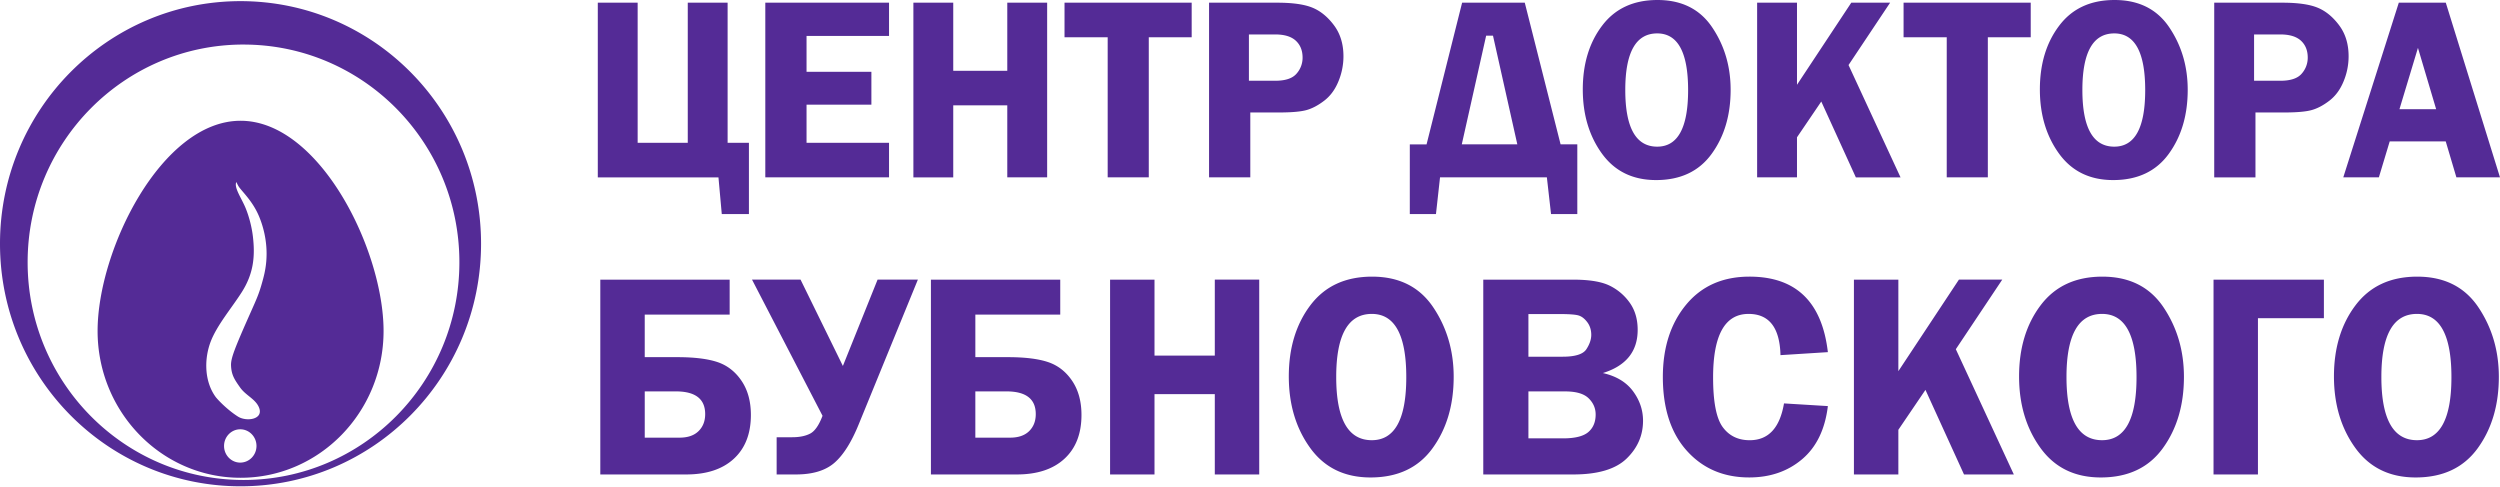 <svg width="262" height="51" viewBox="0 0 262 51" fill="none" xmlns="http://www.w3.org/2000/svg">
    <path d="M257.43 18.587l-1.118-3.769h-5.871l-1.137 3.77h-3.729L251.395.28h4.923l5.68 18.306h-4.568zm-4.029-13.57l-1.938 6.424h3.845l-1.907-6.424zm-9.301 5.55c-.647.494-1.274.82-1.883.98-.608.162-1.557.241-2.852.241h-2.992v6.8h-4.322V.282h7.154c1.597 0 2.817.173 3.663.516.847.343 1.606.959 2.267 1.844.667.887.999 1.973.999 3.258 0 .908-.181 1.807-.533 2.644-.353.857-.854 1.533-1.501 2.024zm-2.96-6.302c-.476-.438-1.196-.655-2.16-.655h-2.753v4.853h2.766c1.055 0 1.796-.247 2.22-.739a2.506 2.506 0 0 0 .638-1.687c0-.742-.236-1.333-.711-1.772zm2.404 29.082h-6.911v16.376h-4.655V29.306h11.566v4.041zm-22.085-14.476c-2.445 0-4.337-.926-5.676-2.777-1.338-1.85-2.004-4.09-2.004-6.72 0-2.674.675-4.903 2.033-6.692C217.165.894 219.098 0 221.604 0c2.533 0 4.445.954 5.733 2.864 1.29 1.91 1.935 4.092 1.935 6.55 0 2.655-.664 4.897-1.994 6.72-1.328 1.824-3.269 2.737-5.819 2.737zm.117-15.369c-2.227 0-3.342 1.976-3.342 5.927 0 3.962 1.115 5.941 3.342 5.941 2.159 0 3.241-1.975 3.241-5.928 0-3.96-1.082-5.94-3.241-5.94zm-13.251 15.086h-4.307V3.902h-4.524V.282h13.326v3.62h-4.495v14.686zm-13.832 0l-3.623-7.948-2.545 3.75v4.198h-4.178V.281h4.178v8.604l5.69-8.604h4.07l-4.359 6.536 5.45 11.771h-4.683zm-2.932 18.317l-4.967.314c-.072-2.88-1.185-4.32-3.347-4.32-2.476 0-3.714 2.217-3.714 6.654 0 2.563.338 4.3 1.011 5.212.672.913 1.613 1.37 2.824 1.37 1.961 0 3.157-1.288 3.595-3.858l4.598.281c-.297 2.444-1.2 4.303-2.707 5.575-1.508 1.272-3.353 1.903-5.54 1.903-2.678 0-4.857-.93-6.532-2.795-1.678-1.862-2.515-4.442-2.515-7.733 0-3.082.812-5.603 2.431-7.567 1.623-1.965 3.838-2.95 6.646-2.95 4.865 0 7.603 2.641 8.217 7.914zm-18.005-18.034c-2.445 0-4.336-.926-5.675-2.777-1.338-1.85-2.004-4.09-2.004-6.72 0-2.674.675-4.903 2.033-6.692C169.263.894 171.196 0 173.703 0c2.532 0 4.445.954 5.732 2.864 1.289 1.91 1.935 4.092 1.935 6.55 0 2.655-.666 4.897-1.996 6.72-1.328 1.824-3.266 2.737-5.818 2.737zm.118-15.369c-2.227 0-3.344 1.976-3.344 5.927 0 3.962 1.117 5.941 3.344 5.941 2.16 0 3.24-1.975 3.24-5.928 0-3.96-1.08-5.94-3.24-5.94zm-11.562 15.085h-11.197l-.426 3.85h-2.741V15.13h1.756L153.23.28h6.566l3.754 14.849h1.752v7.307h-2.753l-.437-3.85zm-5.646-14.846h-.718l-2.553 11.389h5.821l-2.55-11.39zm-4.12 35.751c0 2.965-.74 5.46-2.223 7.495-1.48 2.035-3.646 3.051-6.489 3.051-2.727 0-4.837-1.031-6.328-3.096-1.493-2.063-2.239-4.562-2.239-7.493 0-2.981.758-5.47 2.267-7.464 1.512-1.994 3.665-2.992 6.463-2.992 2.823 0 4.954 1.066 6.393 3.193 1.437 2.13 2.156 4.565 2.156 7.306zm-8.581-6.594c-2.485 0-3.729 2.203-3.729 6.61 0 4.416 1.244 6.625 3.729 6.625 2.408 0 3.613-2.203 3.613-6.61 0-4.416-1.205-6.625-3.613-6.625zm-5.007-22.33c-.646.493-1.273.819-1.881.98-.608.16-1.559.24-2.853.24h-2.992v6.8h-4.323V.282h7.155c1.598 0 2.818.173 3.664.516.846.343 1.605.959 2.268 1.844.666.887.998 1.973.998 3.258 0 .908-.182 1.807-.533 2.644-.353.857-.854 1.533-1.503 2.024zm-2.959-6.303c-.474-.438-1.195-.655-2.16-.655h-2.753v4.853h2.767c1.054 0 1.796-.247 2.22-.739a2.497 2.497 0 0 0 .638-1.687c0-.742-.238-1.333-.712-1.772zm-15.407 14.323h-4.307V3.902h-4.523V.282h13.326v3.62h-4.496v14.686zM102.216 37.43h3.41c1.772 0 3.172.17 4.206.515 1.032.345 1.876 1.002 2.528 1.966.653.967.979 2.16.979 3.576 0 1.965-.597 3.496-1.787 4.592-1.191 1.097-2.855 1.644-4.991 1.644H97.56V29.306h13.553v3.666h-8.897v4.458zm0 8.436h3.648c.86 0 1.522-.227 1.988-.681.464-.455.696-1.05.696-1.787 0-1.586-1.023-2.38-3.071-2.38h-3.261v4.848zm3.347-34.827H99.9v7.55h-4.177V.28H99.9v7.137h5.663V.28h4.178v18.307h-4.178v-7.55zM80.204.28h12.967v3.487h-8.645v3.755h6.796v3.449h-6.796v3.995h8.645v3.621H80.204V.281zm3.694 29.025l4.436 9.048 3.636-9.048h4.223l-6.177 15.108c-.77 1.906-1.625 3.267-2.565 4.085-.94.817-2.283 1.224-4.024 1.224h-2.035v-3.9h1.633c.773 0 1.402-.13 1.887-.385.483-.254.916-.875 1.29-1.862l-7.39-14.27h5.086zM71.914 49.723h-9.002V29.306h13.556v3.666h-8.9v4.458h3.413c1.77 0 3.17.17 4.206.515 1.03.345 1.874 1.002 2.526 1.966.655.967.98 2.16.98 3.576 0 1.965-.598 3.496-1.788 4.592-1.192 1.097-2.854 1.644-4.991 1.644zm-1.082-8.704h-3.263v4.847h3.648c.86 0 1.524-.227 1.987-.681.466-.455.699-1.05.699-1.787 0-1.586-1.025-2.38-3.071-2.38zm4.463-22.43H62.649V.28h4.177v14.686h5.252V.281h4.176v14.686h2.233v7.47h-2.845l-.347-3.849zM25.207 50.963C11.285 50.964 0 39.581 0 25.542 0 11.502 11.285.12 25.207.12 39.13.12 50.415 11.5 50.415 25.54c0 14.04-11.285 25.423-25.208 25.423zm.314-46.295c-12.494 0-22.625 10.214-22.625 22.816 0 12.602 10.131 22.817 22.625 22.817 12.493 0 22.623-10.215 22.623-22.817S38.014 4.67 25.521 4.67zm-.31 45.402c-8.276 0-14.983-6.89-14.983-15.384 0-8.496 6.707-22.03 14.984-22.03 8.277 0 14.986 13.534 14.986 22.03 0 8.494-6.71 15.384-14.986 15.384zm-.033-1.59c.94 0 1.702-.779 1.702-1.743 0-.965-.761-1.747-1.702-1.747-.938 0-1.697.782-1.697 1.747 0 .964.759 1.744 1.697 1.744zm1.973-25.798c-.648-1.544-1.633-2.45-2.105-3.086-.168-.264-.211-.398-.279-.519-.264.587.54 1.675.982 2.75.364.897.636 1.97.75 2.919.258 2.143.068 3.938-1.167 5.88-1.036 1.63-2.57 3.423-3.241 5.148-.702 1.808-.7 4.214.544 5.872.556.658 1.504 1.514 2.325 2.023.888.549 2.75.288 2.162-1.016-.392-.867-1.366-1.206-1.962-2.05-.586-.83-.903-1.304-.947-2.285-.03-.737.312-1.67 2.093-5.666.572-1.281.84-1.878 1.147-2.983.17-.597.37-1.321.45-2.247.195-2.24-.452-4.021-.752-4.74zm93.841 14.583h6.319v-7.96h4.656v20.417h-4.656v-8.42h-6.319v8.42h-4.656V29.306h4.656v7.96zm47.697-7.33a5.571 5.571 0 0 1 2.108 1.792c.553.778.831 1.725.831 2.842 0 2.26-1.217 3.77-3.65 4.527 1.404.317 2.459.953 3.161 1.901.701.947 1.051 1.98 1.051 3.1 0 1.525-.571 2.845-1.719 3.958-1.147 1.114-3.01 1.668-5.592 1.668h-9.432V29.307h9.432c1.69 0 2.962.21 3.81.629zm-8.511 16.005h3.639c1.245 0 2.123-.221 2.637-.658.511-.438.77-1.054.77-1.841 0-.657-.248-1.226-.741-1.705-.494-.48-1.313-.717-2.457-.717h-3.848v4.92zm0-13.028v4.47h3.589c1.313 0 2.143-.26 2.485-.783.341-.524.512-1.026.512-1.505 0-.517-.141-.965-.424-1.338-.282-.372-.59-.607-.927-.702-.336-.095-.999-.142-1.988-.142h-3.247zm38.77 5.986l6.346-9.593h4.541l-4.865 7.291 6.079 13.126h-5.221l-4.04-8.864-2.84 4.184v4.68h-4.657V29.306h4.657V38.9zm21.38-9.906c2.824 0 4.955 1.066 6.394 3.193 1.436 2.13 2.154 4.565 2.154 7.306 0 2.965-.739 5.46-2.222 7.495-1.481 2.035-3.646 3.051-6.489 3.051-2.728 0-4.837-1.031-6.327-3.096-1.493-2.063-2.239-4.562-2.239-7.493 0-2.981.756-5.47 2.267-7.464 1.511-1.994 3.664-2.992 6.462-2.992zm-.031 17.14c2.409 0 3.611-2.203 3.611-6.61 0-4.416-1.202-6.625-3.611-6.625-2.487 0-3.729 2.203-3.729 6.61 0 4.416 1.242 6.625 3.729 6.625zm33.03-17.14c2.825 0 4.957 1.066 6.395 3.193 1.435 2.13 2.156 4.565 2.156 7.306 0 2.965-.742 5.46-2.222 7.495-1.483 2.035-3.647 3.051-6.492 3.051-2.725 0-4.835-1.031-6.327-3.096-1.491-2.063-2.239-4.562-2.239-7.493 0-2.981.757-5.47 2.268-7.464 1.512-1.994 3.665-2.992 6.461-2.992zm-.029 17.14c2.407 0 3.612-2.203 3.612-6.61 0-4.416-1.205-6.625-3.612-6.625-2.487 0-3.73 2.203-3.73 6.61 0 4.416 1.243 6.625 3.73 6.625z" fill="#542B96"/>
</svg>
